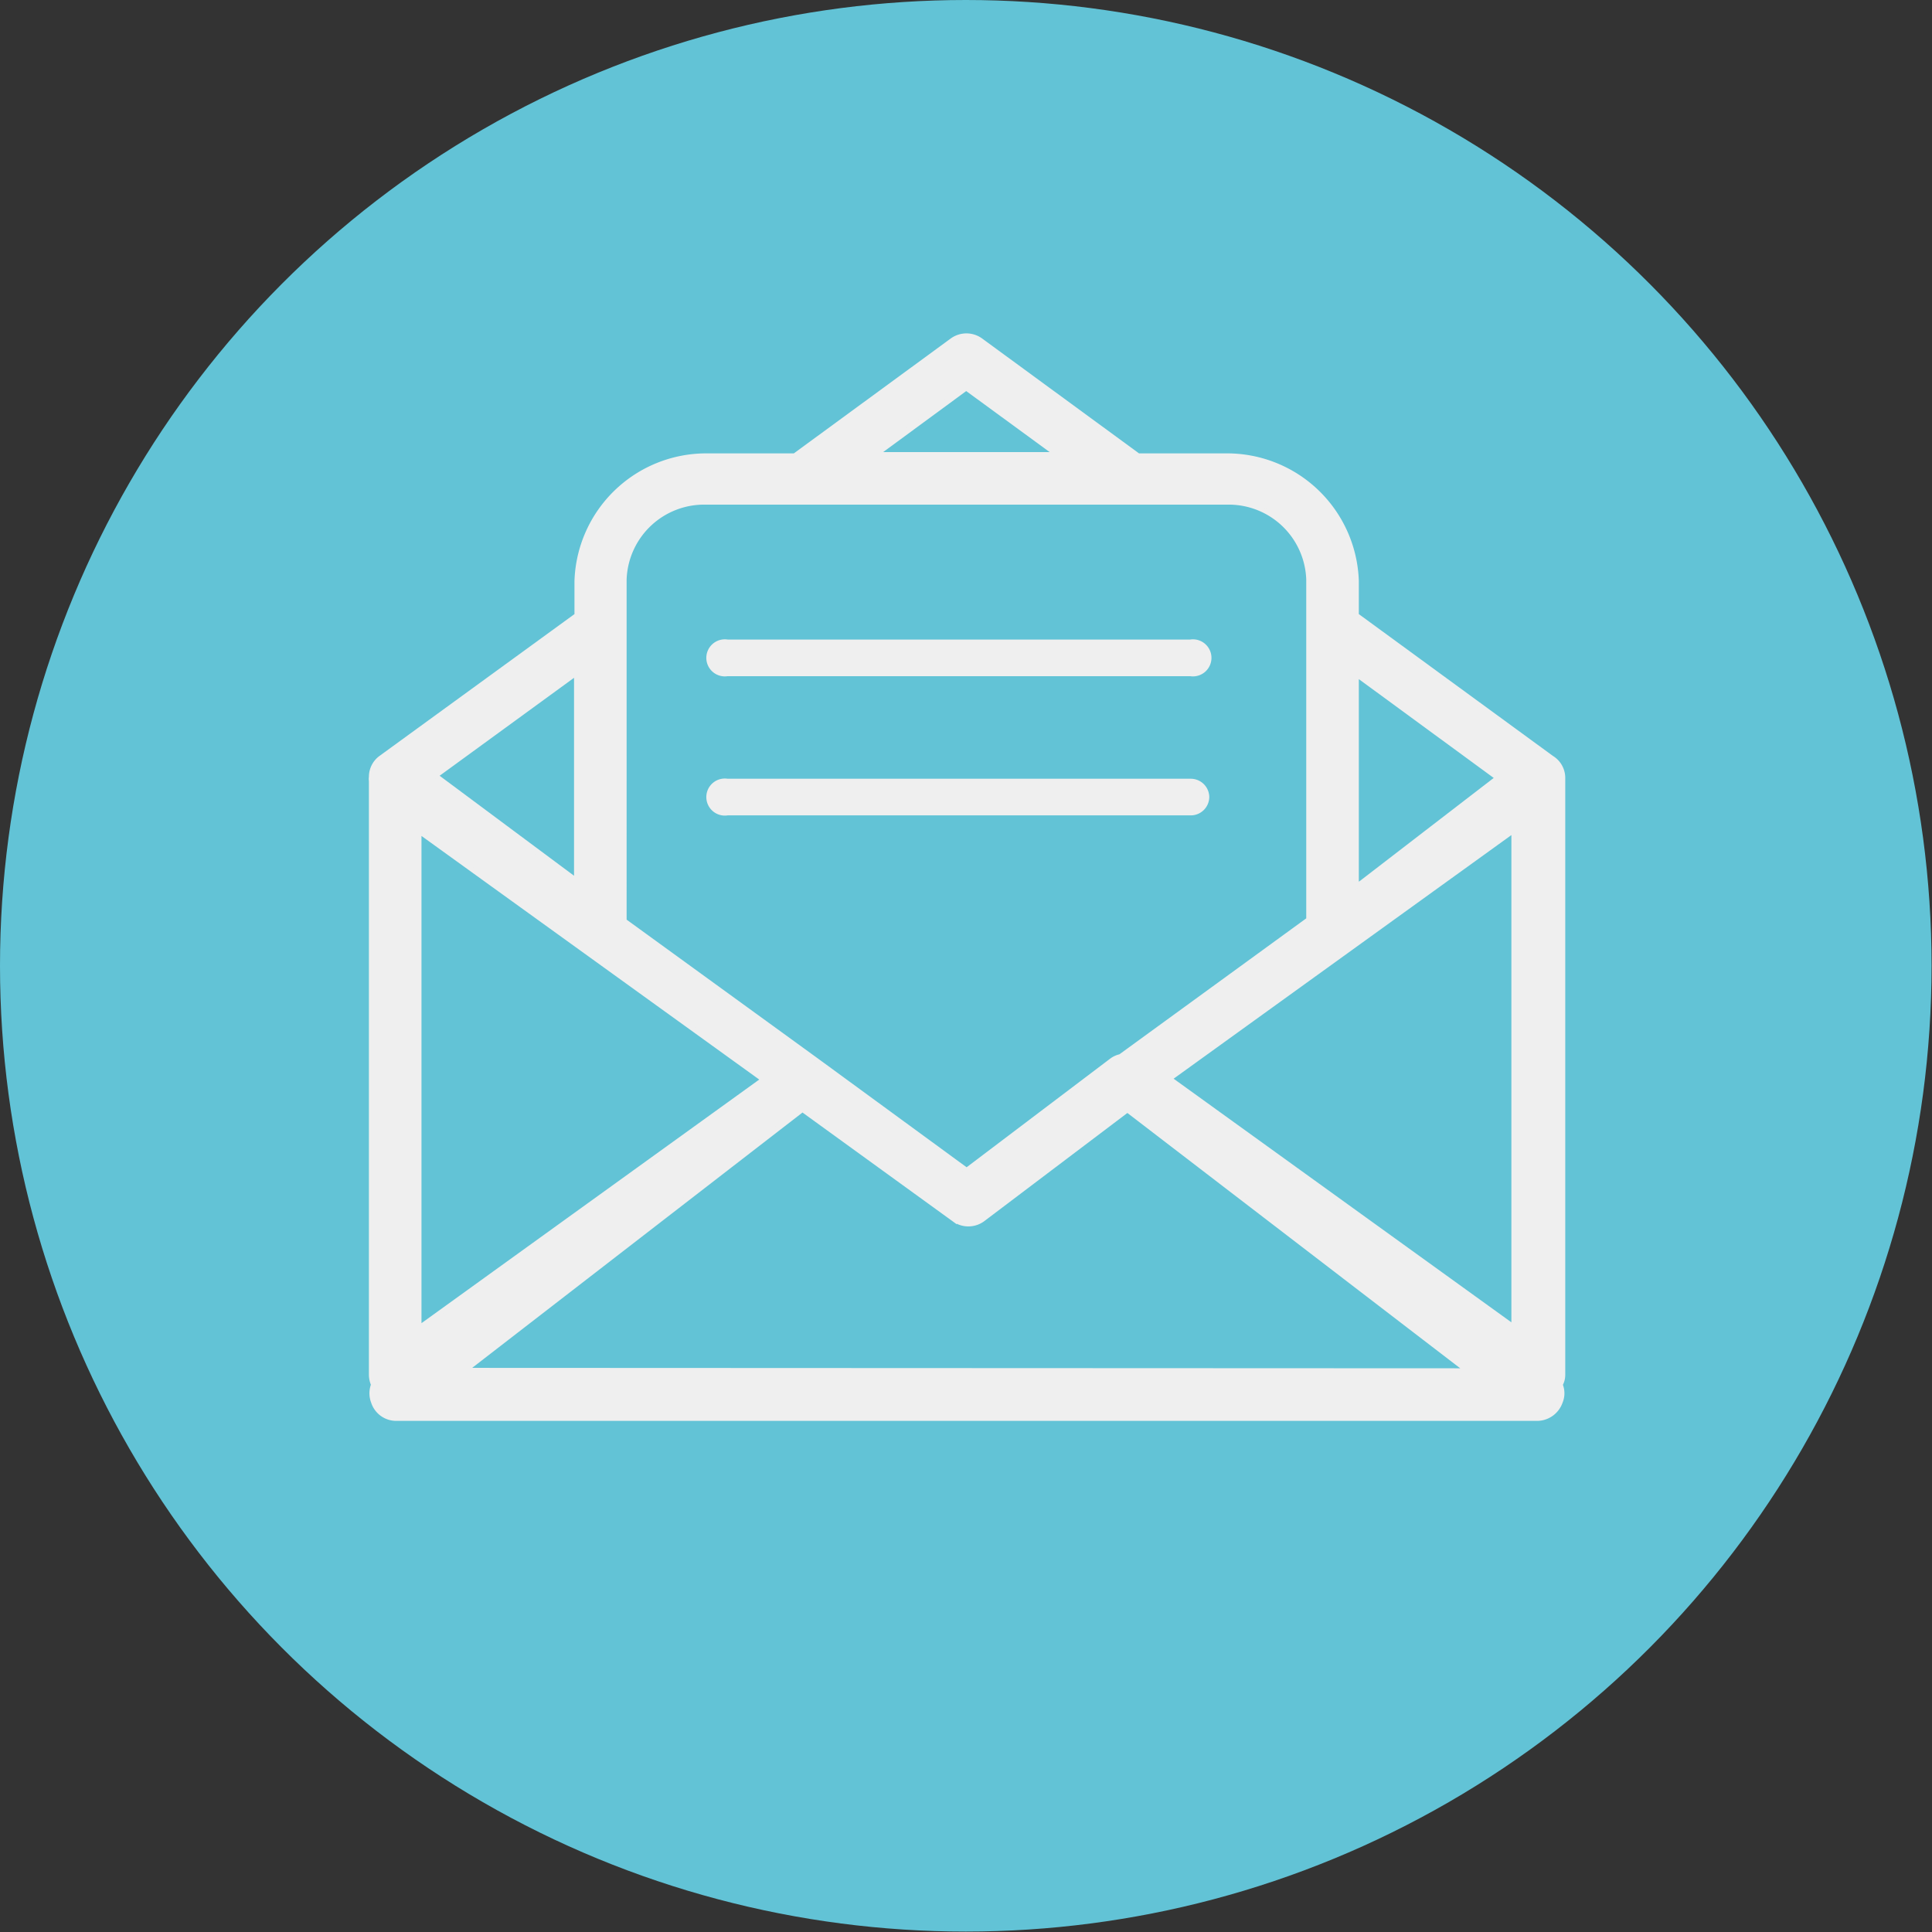 <svg xmlns="http://www.w3.org/2000/svg" viewBox="0 0 44.83 44.83"><rect x="0" y="0" width="44.83" height="44.83" fill="#333333" stroke="none"/><defs><style>.cls-1{fill:#62c3d6;}.cls-2{fill:#efefef;stroke:#efefef;stroke-miterlimit:10;stroke-width:0.12px;}</style></defs><title>Recurso 3</title><g id="Capa_2" data-name="Capa 2"><g id="Capa_1-2" data-name="Capa 1"><circle class="cls-1" cx="22.41" cy="22.41" r="22.41"/><path class="cls-2" d="M16.88,15.63H27.62a.37.37,0,1,0,0-.73H16.88a.37.37,0,1,0,0,.73Z"/><path class="cls-2" d="M28,18.49a.37.37,0,0,0-.37-.36H16.88a.37.37,0,1,0,0,.73H27.62A.37.37,0,0,0,28,18.49Z"/><path class="cls-2" d="M36,17.59l-4.53-3.31v-.8a3,3,0,0,0-3-2.9H26.41L22.75,7.9a.56.56,0,0,0-.65,0l-3.66,2.68H16.39a3,3,0,0,0-3,2.9v.8L8.84,17.59a.54.54,0,0,0-.22.44.28.28,0,0,0,0,.09s0,.05,0,.08V31.9a.59.59,0,0,0,.05.23.55.55,0,0,0,0,.4.55.55,0,0,0,.52.38H35.68a.57.57,0,0,0,.52-.38.51.51,0,0,0,0-.4.46.46,0,0,0,.06-.23V18.2s0-.05,0-.08,0-.06,0-.09A.54.54,0,0,0,36,17.59Zm-4.53-1.95,3.29,2.41-3.17,2.44-.12.08ZM22.42,9l2.12,1.55H20.31Zm-7.94,4.45a1.86,1.86,0,0,1,1.91-1.8H28.46a1.86,1.86,0,0,1,1.91,1.8v7.89L26,24.52a.52.52,0,0,0-.2.09l-3.37,2.55L18.93,24.6h0l-4.45-3.23Zm-1.1,2.16v4.83L10.1,18ZM9.72,19.28l8,5.77-8,5.77ZM10.78,31.8l7.84-6.06,3.52,2.55a.56.56,0,0,0,.66,0l3.36-2.54,7.9,6.06Zm24.35-1-8-5.77,8-5.77Z"/></g></g></svg>